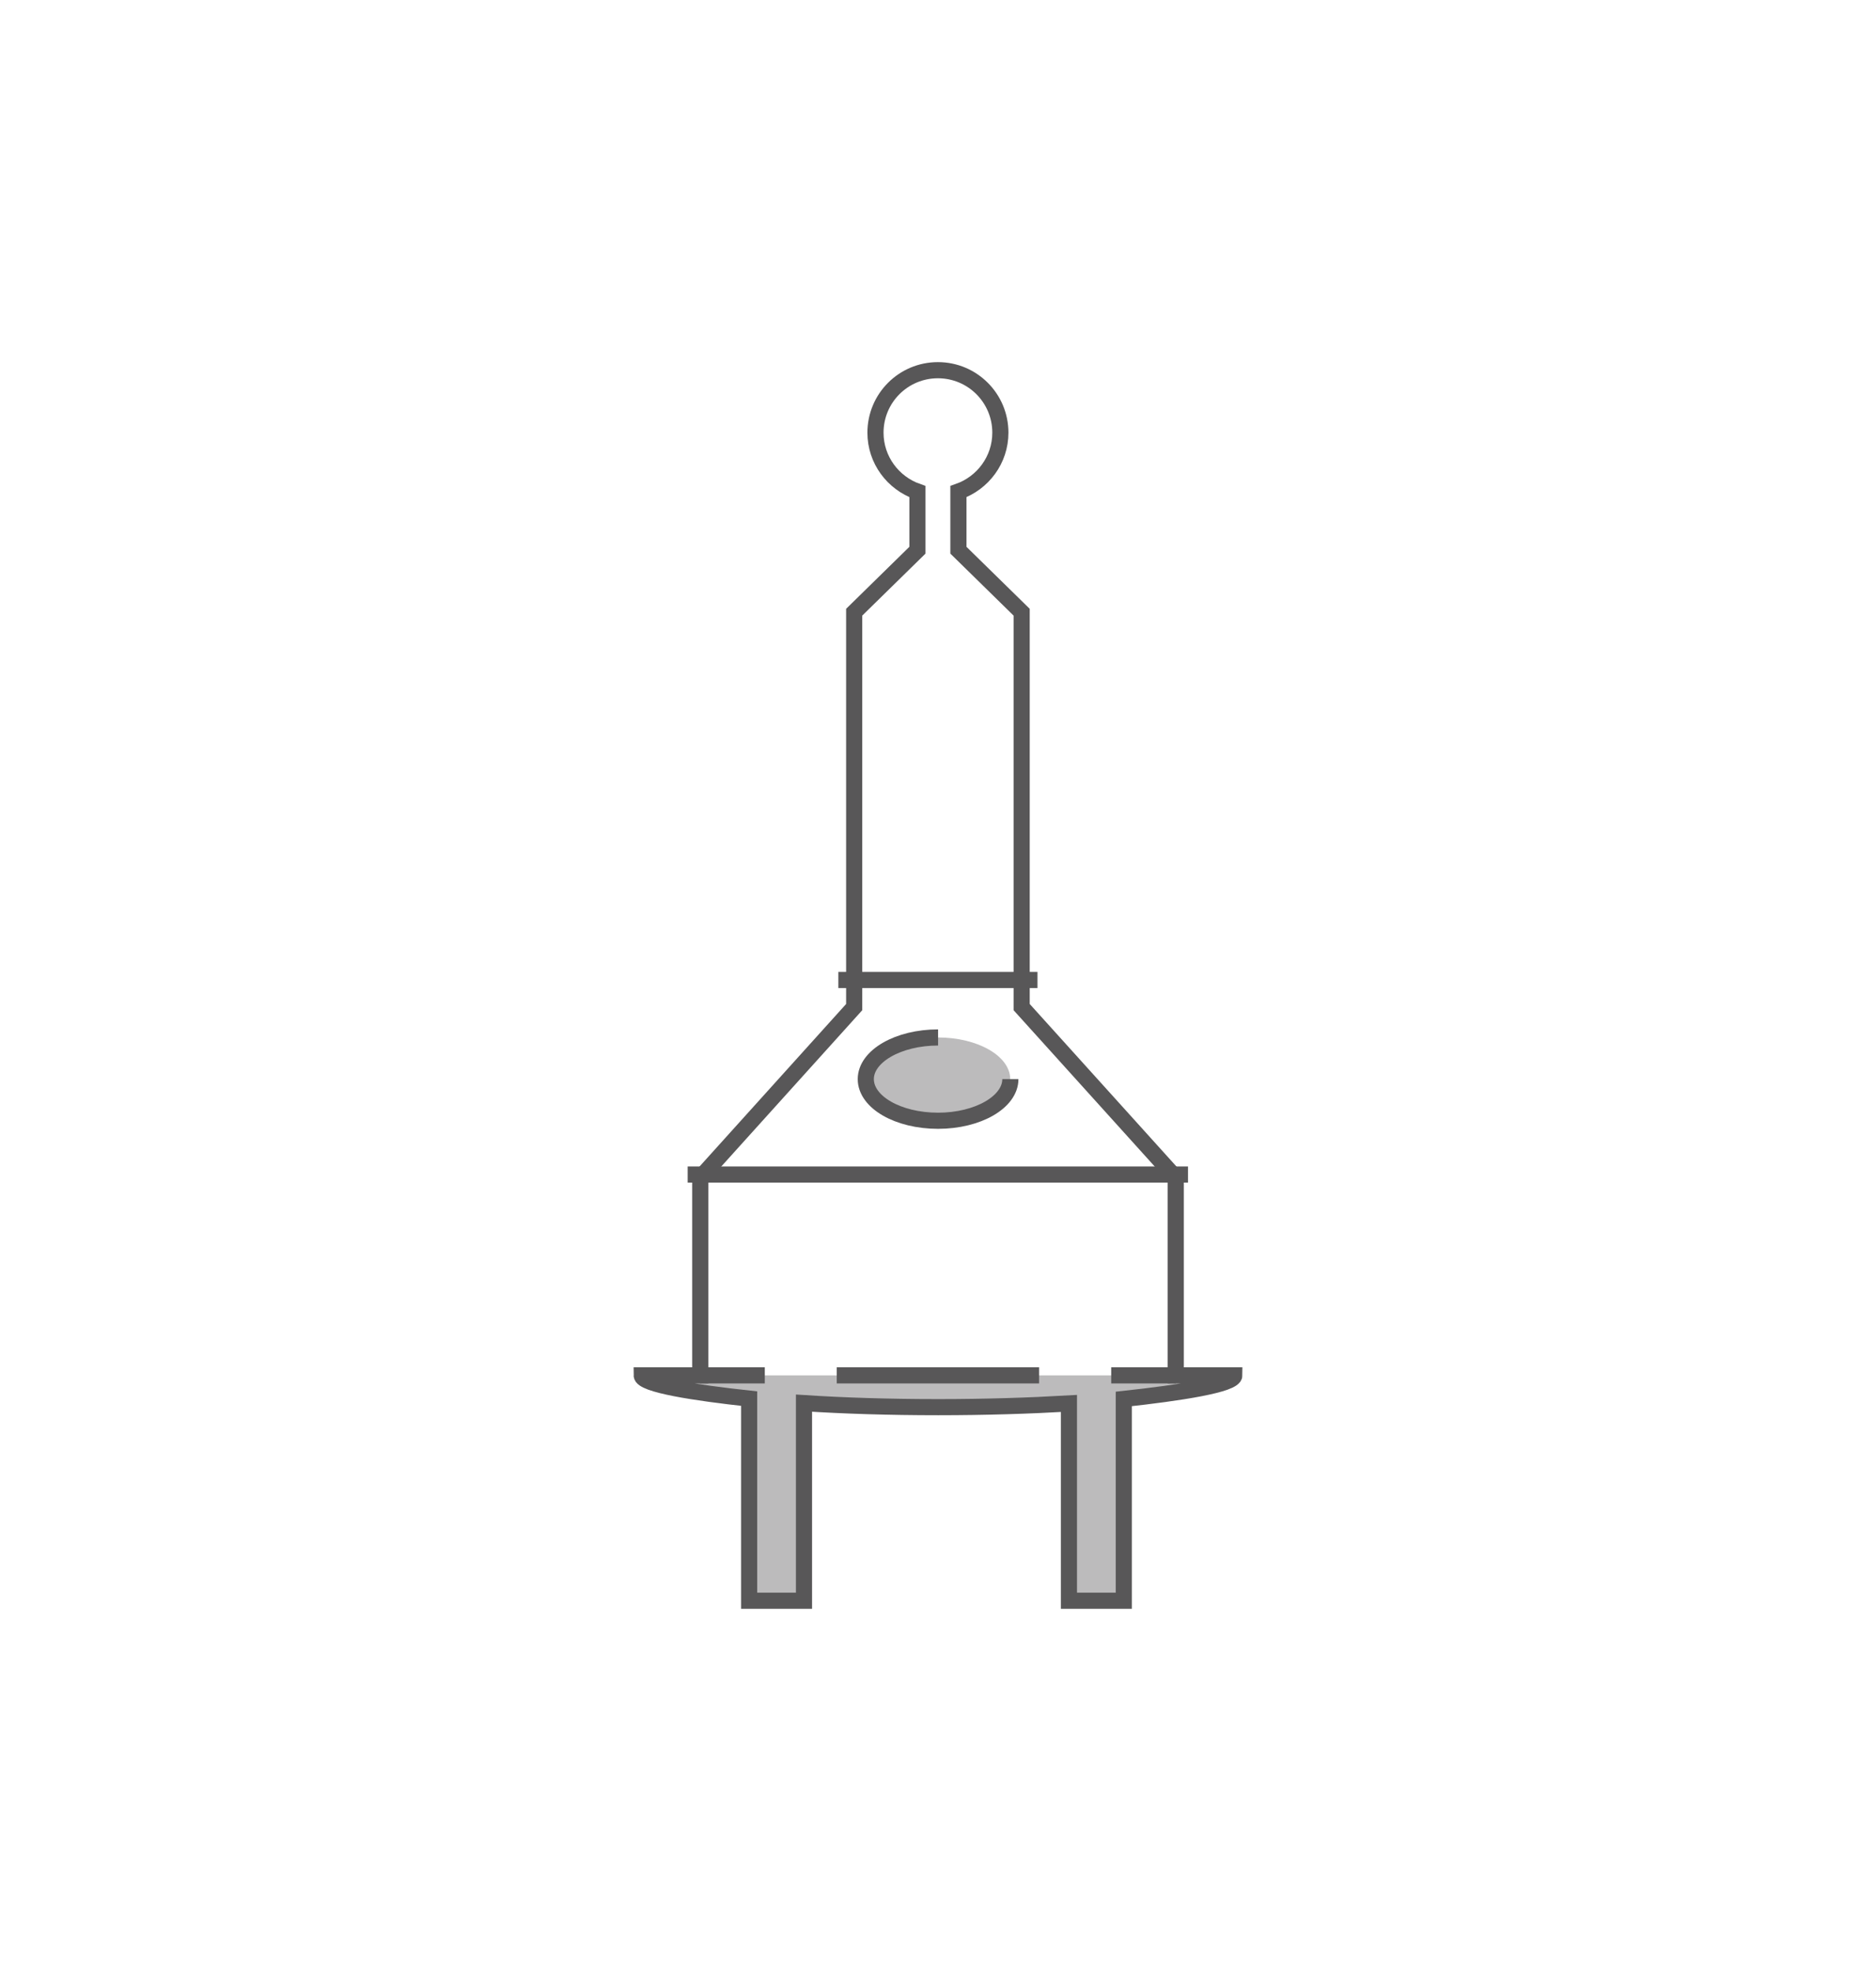 <?xml version="1.0" encoding="utf-8"?>
<!-- Generator: Adobe Illustrator 24.0.1, SVG Export Plug-In . SVG Version: 6.00 Build 0)  -->
<svg version="1.1" id="Layer_1" xmlns="http://www.w3.org/2000/svg" xmlns:xlink="http://www.w3.org/1999/xlink" x="0px" y="0px"
	 viewBox="0 0 116.27 122.08" style="enable-background:new 0 0 116.27 122.08;" xml:space="preserve">
<style type="text/css">
	.st0{opacity:0.4;fill:#585758;enable-background:new    ;}
	.st1{fill:none;stroke:#585758;stroke-miterlimit:10;}
</style>
<g id="XMLID_162_">
</g>
<g id="XMLID_266_">
</g>
<g>
	<path class="st0" d="M39.75,85.19c0,0.57,3.34,1.08,6.66,1.44v12.52h3.4V86.91c2.46,0.16,5.3,0.25,8.32,0.25
		c2.93,0,5.69-0.09,8.1-0.23v12.22h3.4v-12.5c3.44-0.36,6.88-0.88,6.88-1.46H39.75z"/>
	<path class="st1" d="M76.5,85.19h-3.63V72.95l-9.55-10.57V37.92l-3.92-3.84v-3.63c1.51-0.53,2.6-1.96,2.6-3.65
		c0-2.14-1.73-3.87-3.87-3.87s-3.87,1.73-3.87,3.87c0,1.69,1.09,3.12,2.6,3.65v3.63l-3.92,3.84v24.46L43.4,72.95v12.24h-3.63
		c0,0.57,3.34,1.08,6.66,1.44v12.52h3.4V86.91c2.46,0.16,5.3,0.25,8.32,0.25c2.93,0,5.69-0.09,8.1-0.23v12.22h3.4v-12.5
		C73.06,86.28,76.5,85.76,76.5,85.19z"/>
	<line class="st1" x1="42.62" y1="72.75" x2="73.63" y2="72.75"/>
	<line class="st1" x1="51.96" y1="60.7" x2="64.3" y2="60.7"/>
	<ellipse class="st0" cx="58.13" cy="66.84" rx="4.48" ry="2.58"/>
	<path class="st1" d="M62.62,66.84c0,1.42-2.01,2.58-4.48,2.58c-2.48,0-4.48-1.15-4.48-2.58c0-1.42,2.01-2.58,4.48-2.58"/>
	<line class="st1" x1="51.86" y1="85.19" x2="64.4" y2="85.19"/>
	<line class="st1" x1="72.88" y1="85.19" x2="68.87" y2="85.19"/>
	<line class="st1" x1="47.4" y1="85.19" x2="43.38" y2="85.19"/>
</g>
</svg>
